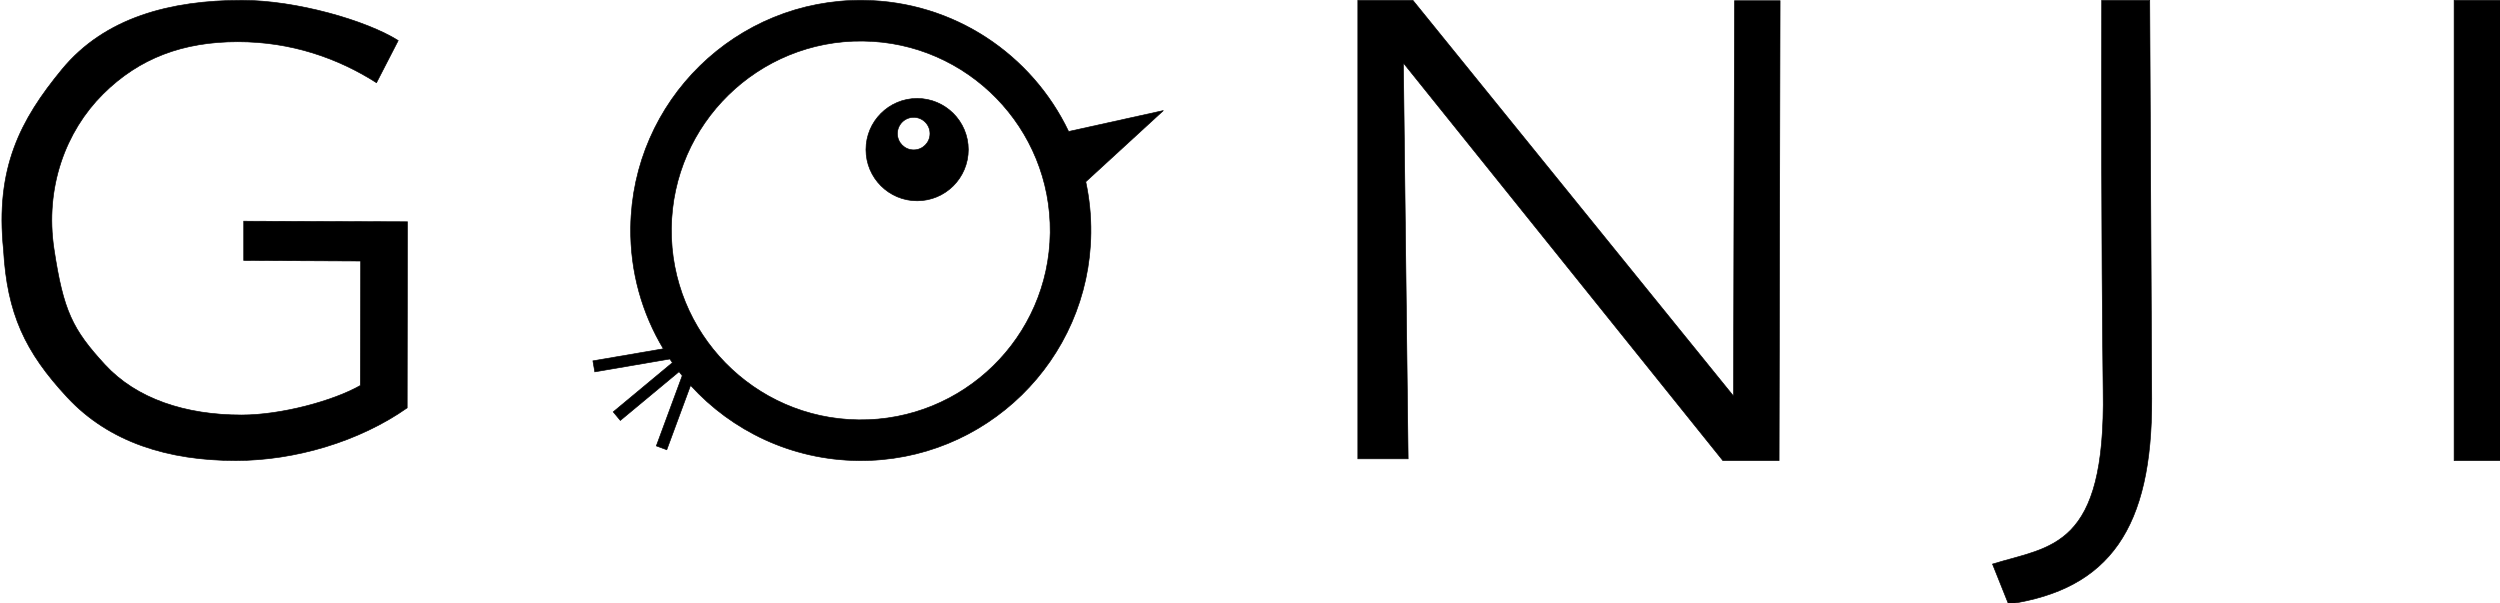 <?xml version="1.0" encoding="UTF-8"?>
<svg xmlns="http://www.w3.org/2000/svg" xmlns:xlink="http://www.w3.org/1999/xlink" width="1600px" height="386px" viewBox="0 0 1333 322" version="1.1">
<g id="surface1">
<path style="fill-rule:nonzero;fill:rgb(0%,0%,0%);fill-opacity:1;stroke-width:6.96;stroke-linecap:butt;stroke-linejoin:miter;stroke:rgb(0%,0%,0%);stroke-opacity:1;stroke-miterlimit:2.613;" d="M 4510.834 4536.629 C 3976.296 4912.349 3260.178 5122.442 2605.103 5122.442 C 1854.301 5122.442 1196.86 4920.345 731.036 4419.792 C 258.603 3912.223 61.68 3487.141 21.202 2778.535 C -71.505 1869.953 206.699 1335.296 672.033 770.94 C 1146.752 195.326 1875.683 3.508 2674.879 3.508 C 3274.051 3.508 4055.048 226.411 4411.353 450.864 L 4169.709 919.923 C 3738.406 645.292 3219.944 464 2626.974 464 C 2020.457 464 1531.864 644.069 1127.819 1045.979 C 709.41 1462.168 479.844 2088.532 583.079 2771.029 C 687.131 3458.911 789.142 3664.354 1147.976 4054.76 C 1500.69 4438.639 2047.796 4616.097 2669.329 4616.097 C 3109.283 4616.097 3689.522 4459.2 3990.332 4287.617 L 3993.515 2903.122 L 2693.077 2896.84 L 2693.077 2460.335 L 4513.935 2466.699 Z M 4510.834 4536.629 " transform="matrix(0.048,0,0,0.048,0.001,0)"/>
<path style="fill-rule:evenodd;fill:rgb(0%,0%,0%);fill-opacity:1;stroke-width:6.96;stroke-linecap:butt;stroke-linejoin:miter;stroke:rgb(0%,0%,0%);stroke-opacity:1;stroke-miterlimit:2.613;" d="M 15591.689 701.018 L 15644.245 5103.187 L 15084.979 5103.187 L 15084.979 3.508 L 15696.964 3.508 L 19263.436 4405.677 L 19274.535 7.996 L 19781.163 7.996 L 19770.064 5122.932 L 19144.94 5122.932 Z M 15591.689 701.018 " transform="matrix(0.048,0,0,0.048,0.001,0)"/>
<path style="fill-rule:evenodd;fill:rgb(0%,0%,0%);fill-opacity:1;stroke-width:6.96;stroke-linecap:butt;stroke-linejoin:miter;stroke:rgb(0%,0%,0%);stroke-opacity:1;stroke-miterlimit:2.613;" d="M 27278.327 3.508 L 27840.449 3.508 L 27840.449 5122.85 L 27278.327 5122.85 Z M 27278.327 3.508 " transform="matrix(0.048,0,0,0.048,0.001,0)"/>
<path style="fill-rule:evenodd;fill:rgb(0%,0%,0%);fill-opacity:1;stroke-width:6.96;stroke-linecap:butt;stroke-linejoin:miter;stroke:rgb(0%,0%,0%);stroke-opacity:1;stroke-miterlimit:2.613;" d="M 23374.566 4343.751 C 23405.74 6105.842 22793.755 6072.88 22144.067 6273.835 C 22203.396 6422.165 22262.726 6570.495 22322.056 6718.907 C 23450.299 6553.524 23921.019 5869.069 23915.143 4435.947 L 23892.864 3.508 L 23358.652 3.508 C 23357.101 941.218 23353.674 2535.643 23374.566 4343.751 Z M 23374.566 4343.751 " transform="matrix(0.048,0,0,0.048,0.001,0)"/>
<path style="fill-rule:evenodd;fill:rgb(0%,0%,0%);fill-opacity:1;stroke-width:6.96;stroke-linecap:butt;stroke-linejoin:miter;stroke:rgb(0%,0%,0%);stroke-opacity:1;stroke-miterlimit:2.613;" d="M 10183.06 1095.096 C 10497.417 1095.096 10752.2 1349.901 10752.2 1664.184 C 10752.2 1978.549 10497.417 2233.353 10183.06 2233.353 C 9868.702 2233.353 9613.919 1978.549 9613.919 1664.184 C 9613.919 1349.901 9868.702 1095.096 10183.06 1095.096 Z M 10144.867 1304.945 C 10244.919 1304.945 10326.12 1386.045 10326.12 1486.155 C 10326.12 1586.184 10244.919 1667.366 10144.867 1667.366 C 10044.814 1667.366 9963.613 1586.266 9963.613 1486.155 C 9963.613 1386.045 10044.733 1304.945 10144.867 1304.945 Z M 10144.867 1304.945 " transform="matrix(0.048,0,0,0.048,0.001,0)"/>
<path style="fill-rule:evenodd;fill:rgb(0%,0%,0%);fill-opacity:1;stroke-width:6.96;stroke-linecap:butt;stroke-linejoin:miter;stroke:rgb(0%,0%,0%);stroke-opacity:1;stroke-miterlimit:2.613;" d="M 7663.14 4286.067 L 7398.401 5002.587 L 7282.19 4959.589 L 7570.596 4178.613 C 7558.599 4163.846 7546.684 4148.996 7535.014 4133.902 L 6881.98 4676.555 L 6802.738 4581.258 L 7461.077 4034.036 C 7451.529 4020.493 7442.062 4006.704 7432.758 3992.834 L 6597.736 4136.023 L 6576.763 4013.802 L 7360.453 3879.424 C 7124.603 3486.733 6991.254 3025.833 6996.804 2534.174 C 7012.881 1120.552 8171.89 -12.32 9585.519 3.672 C 10594.695 15.176 11460.892 609.311 11868.038 1462.657 L 12922.18 1229.637 L 12058.758 2021.71 C 12098.339 2205.449 12118.088 2396.451 12115.885 2592.429 C 12099.808 4005.97 10940.88 5138.923 9527.251 5122.85 C 8787.466 5114.446 8124.639 4793.065 7663.14 4286.067 Z M 9580.296 456.576 C 10743.794 469.793 11676.258 1423.658 11663.037 2587.207 C 11649.816 3750.676 10695.89 4683.082 9532.392 4669.864 C 8368.894 4656.647 7436.431 3702.782 7449.651 2539.233 C 7462.872 1375.764 8416.88 443.358 9580.296 456.576 Z M 9580.296 456.576 " transform="matrix(0.048,0,0,0.048,0.001,0)"/>
</g>
</svg>
